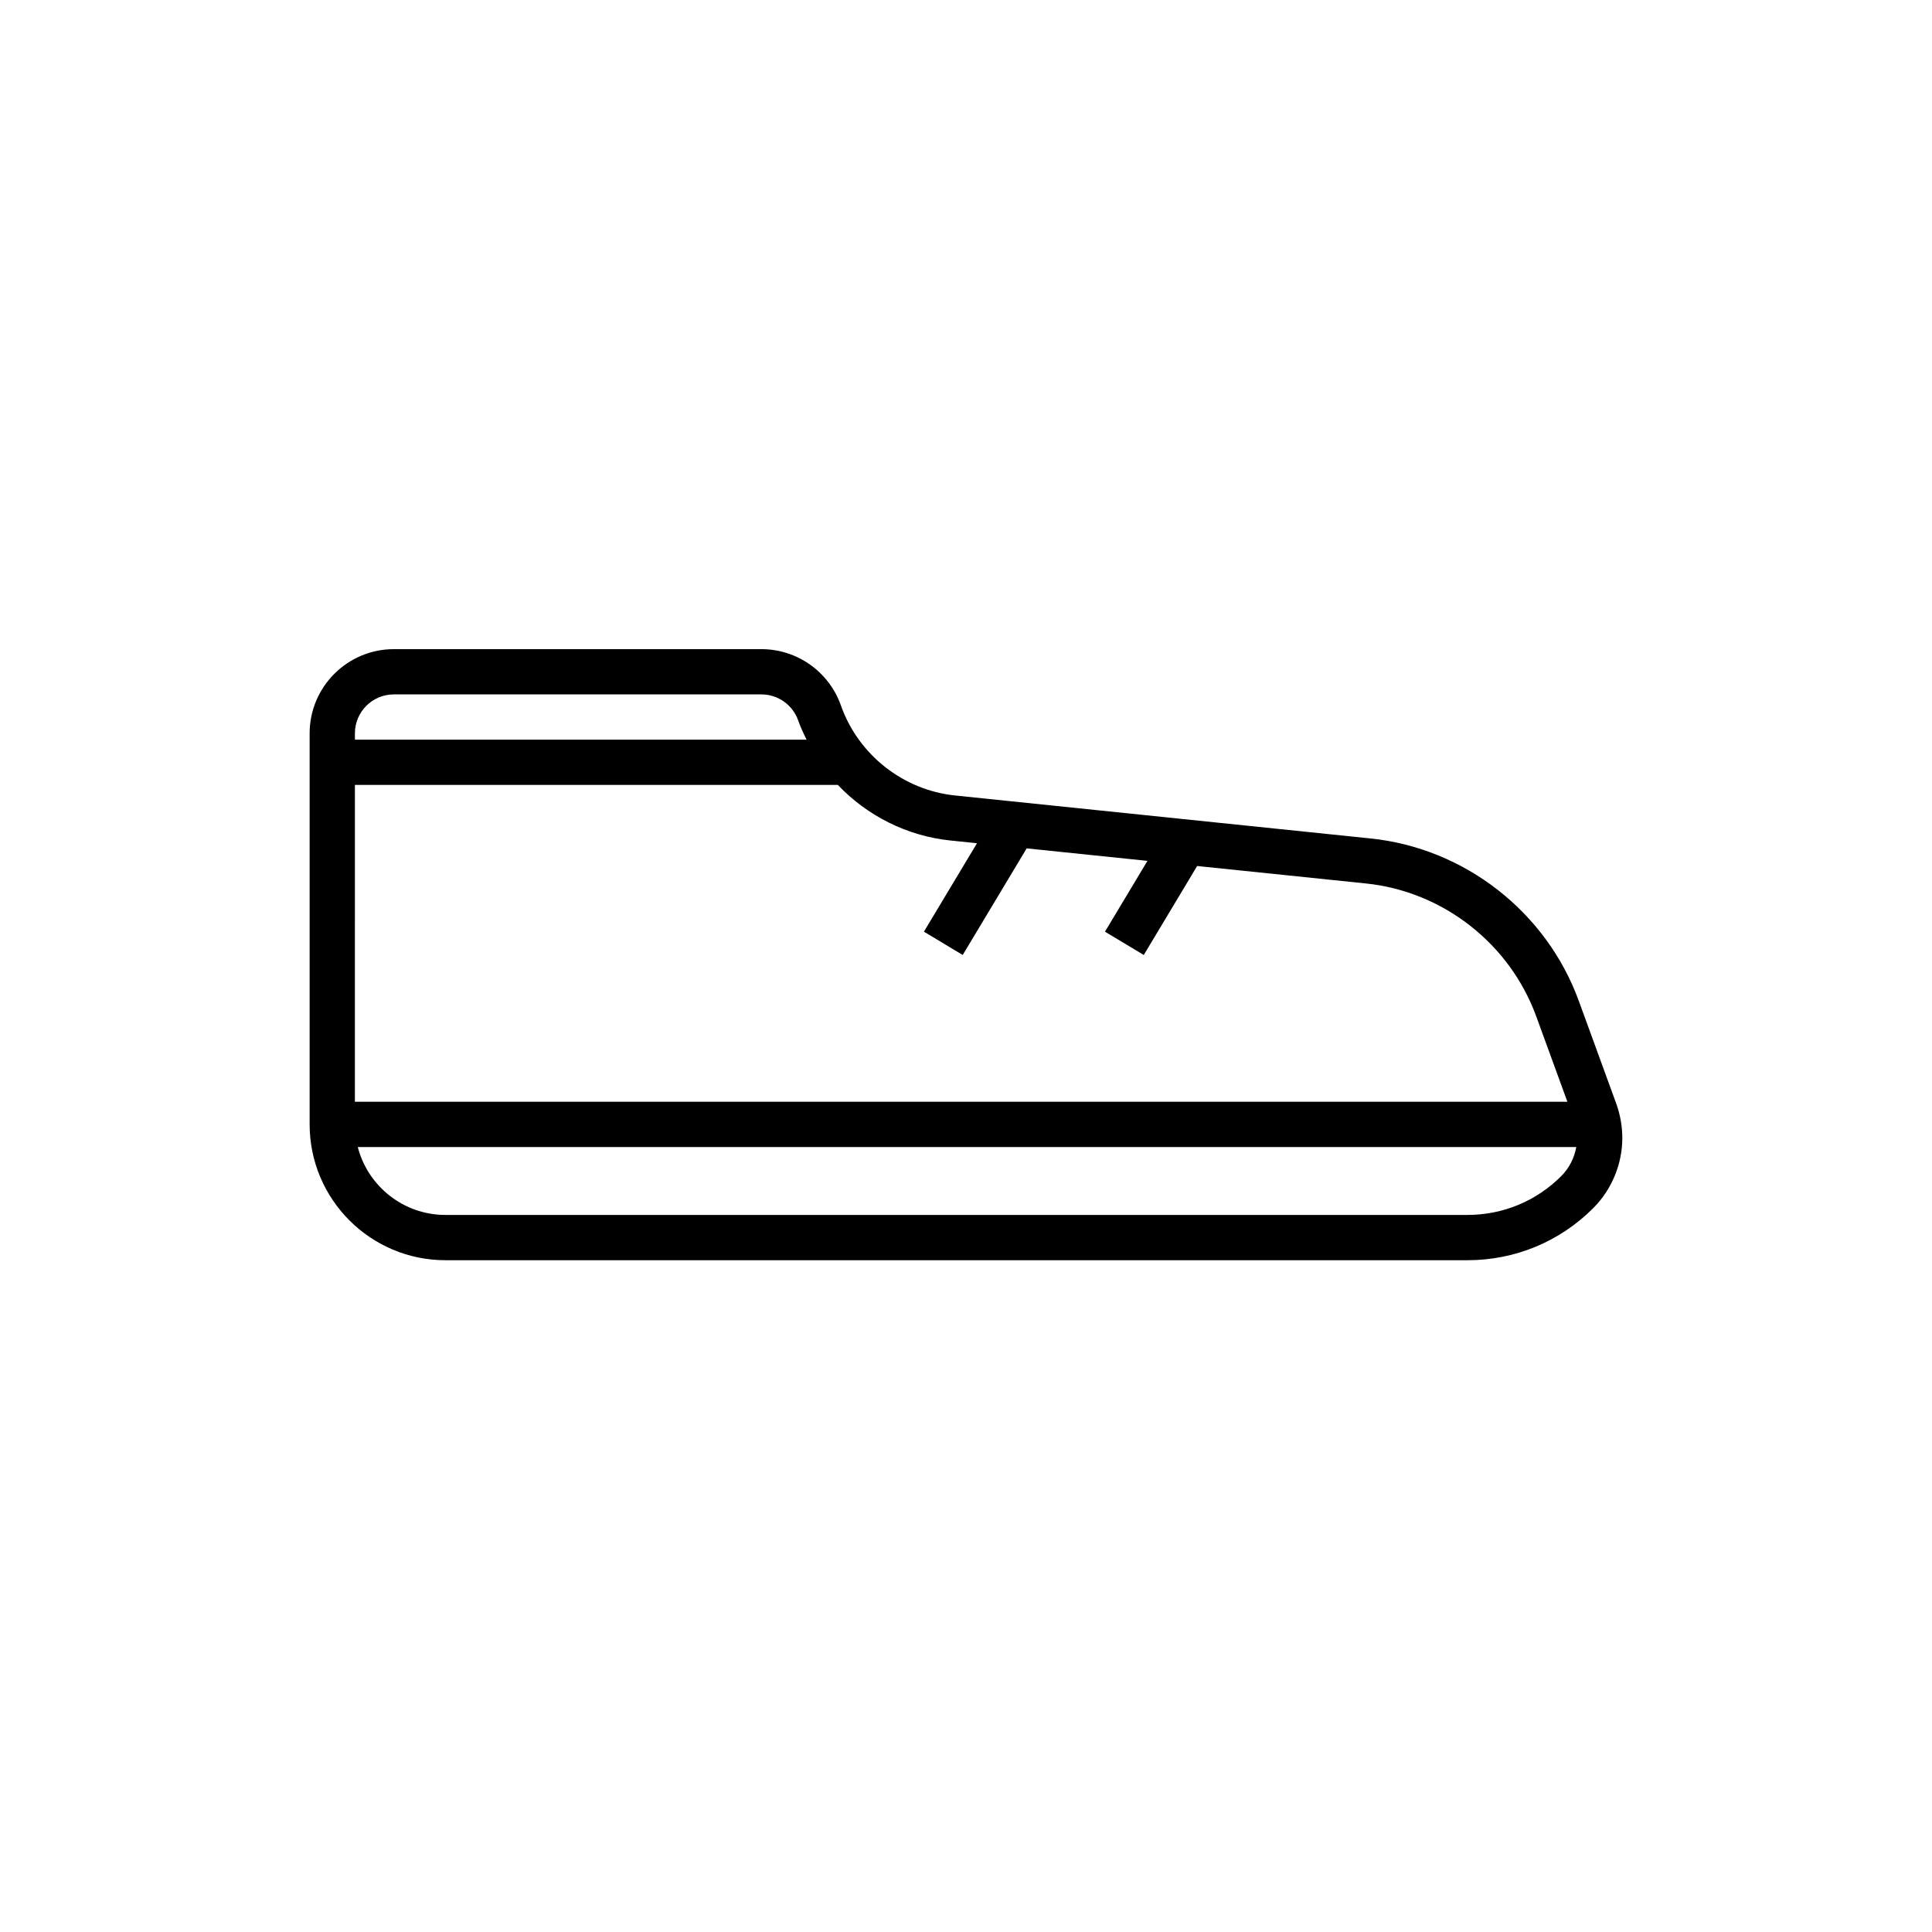 <?xml version="1.0" encoding="UTF-8"?>
<!-- Uploaded to: SVG Repo, www.svgrepo.com, Generator: SVG Repo Mixer Tools -->
<svg fill="#000000" width="800px" height="800px" version="1.1" viewBox="144 144 512 512" xmlns="http://www.w3.org/2000/svg">
 <path d="m562.41 409.28c-8.594-23.617-30.27-40.527-55.223-43.082l-110.11-11.391c-13.758-1.434-25.621-10.801-30.234-23.871-3.137-8.914-11.598-14.906-21.051-14.906h-97.422c-12.301 0-22.312 10.008-22.312 22.312v103.64c0 19.848 16.141 35.988 35.988 35.988h270.86c12.59 0 24.422-4.898 33.328-13.812 4.887-4.891 7.695-11.664 7.695-18.578 0-3.027-0.523-6.039-1.566-9.008zm-314.04-81.254h97.422c4.371 0 8.289 2.769 9.742 6.914 0.617 1.758 1.402 3.426 2.219 5.082l-119.7-0.004v-1.68c0-5.691 4.625-10.312 10.316-10.312zm-10.316 23.988h127.98c7.754 8.145 18.273 13.523 29.801 14.723l7.078 0.73-14.066 23.438 10.285 6.172 16.949-28.25 32.004 3.312-11.258 18.766 10.285 6.172 14.145-23.578 44.695 4.625c20.41 2.086 38.141 15.918 45.176 35.25l8.25 22.609h-321.33zm319.7 103.66c-6.644 6.644-15.465 10.297-24.848 10.297h-270.86c-11.156 0-20.566-7.652-23.23-17.992h322.91c-0.5 2.891-1.891 5.613-3.973 7.695z"/>
</svg>